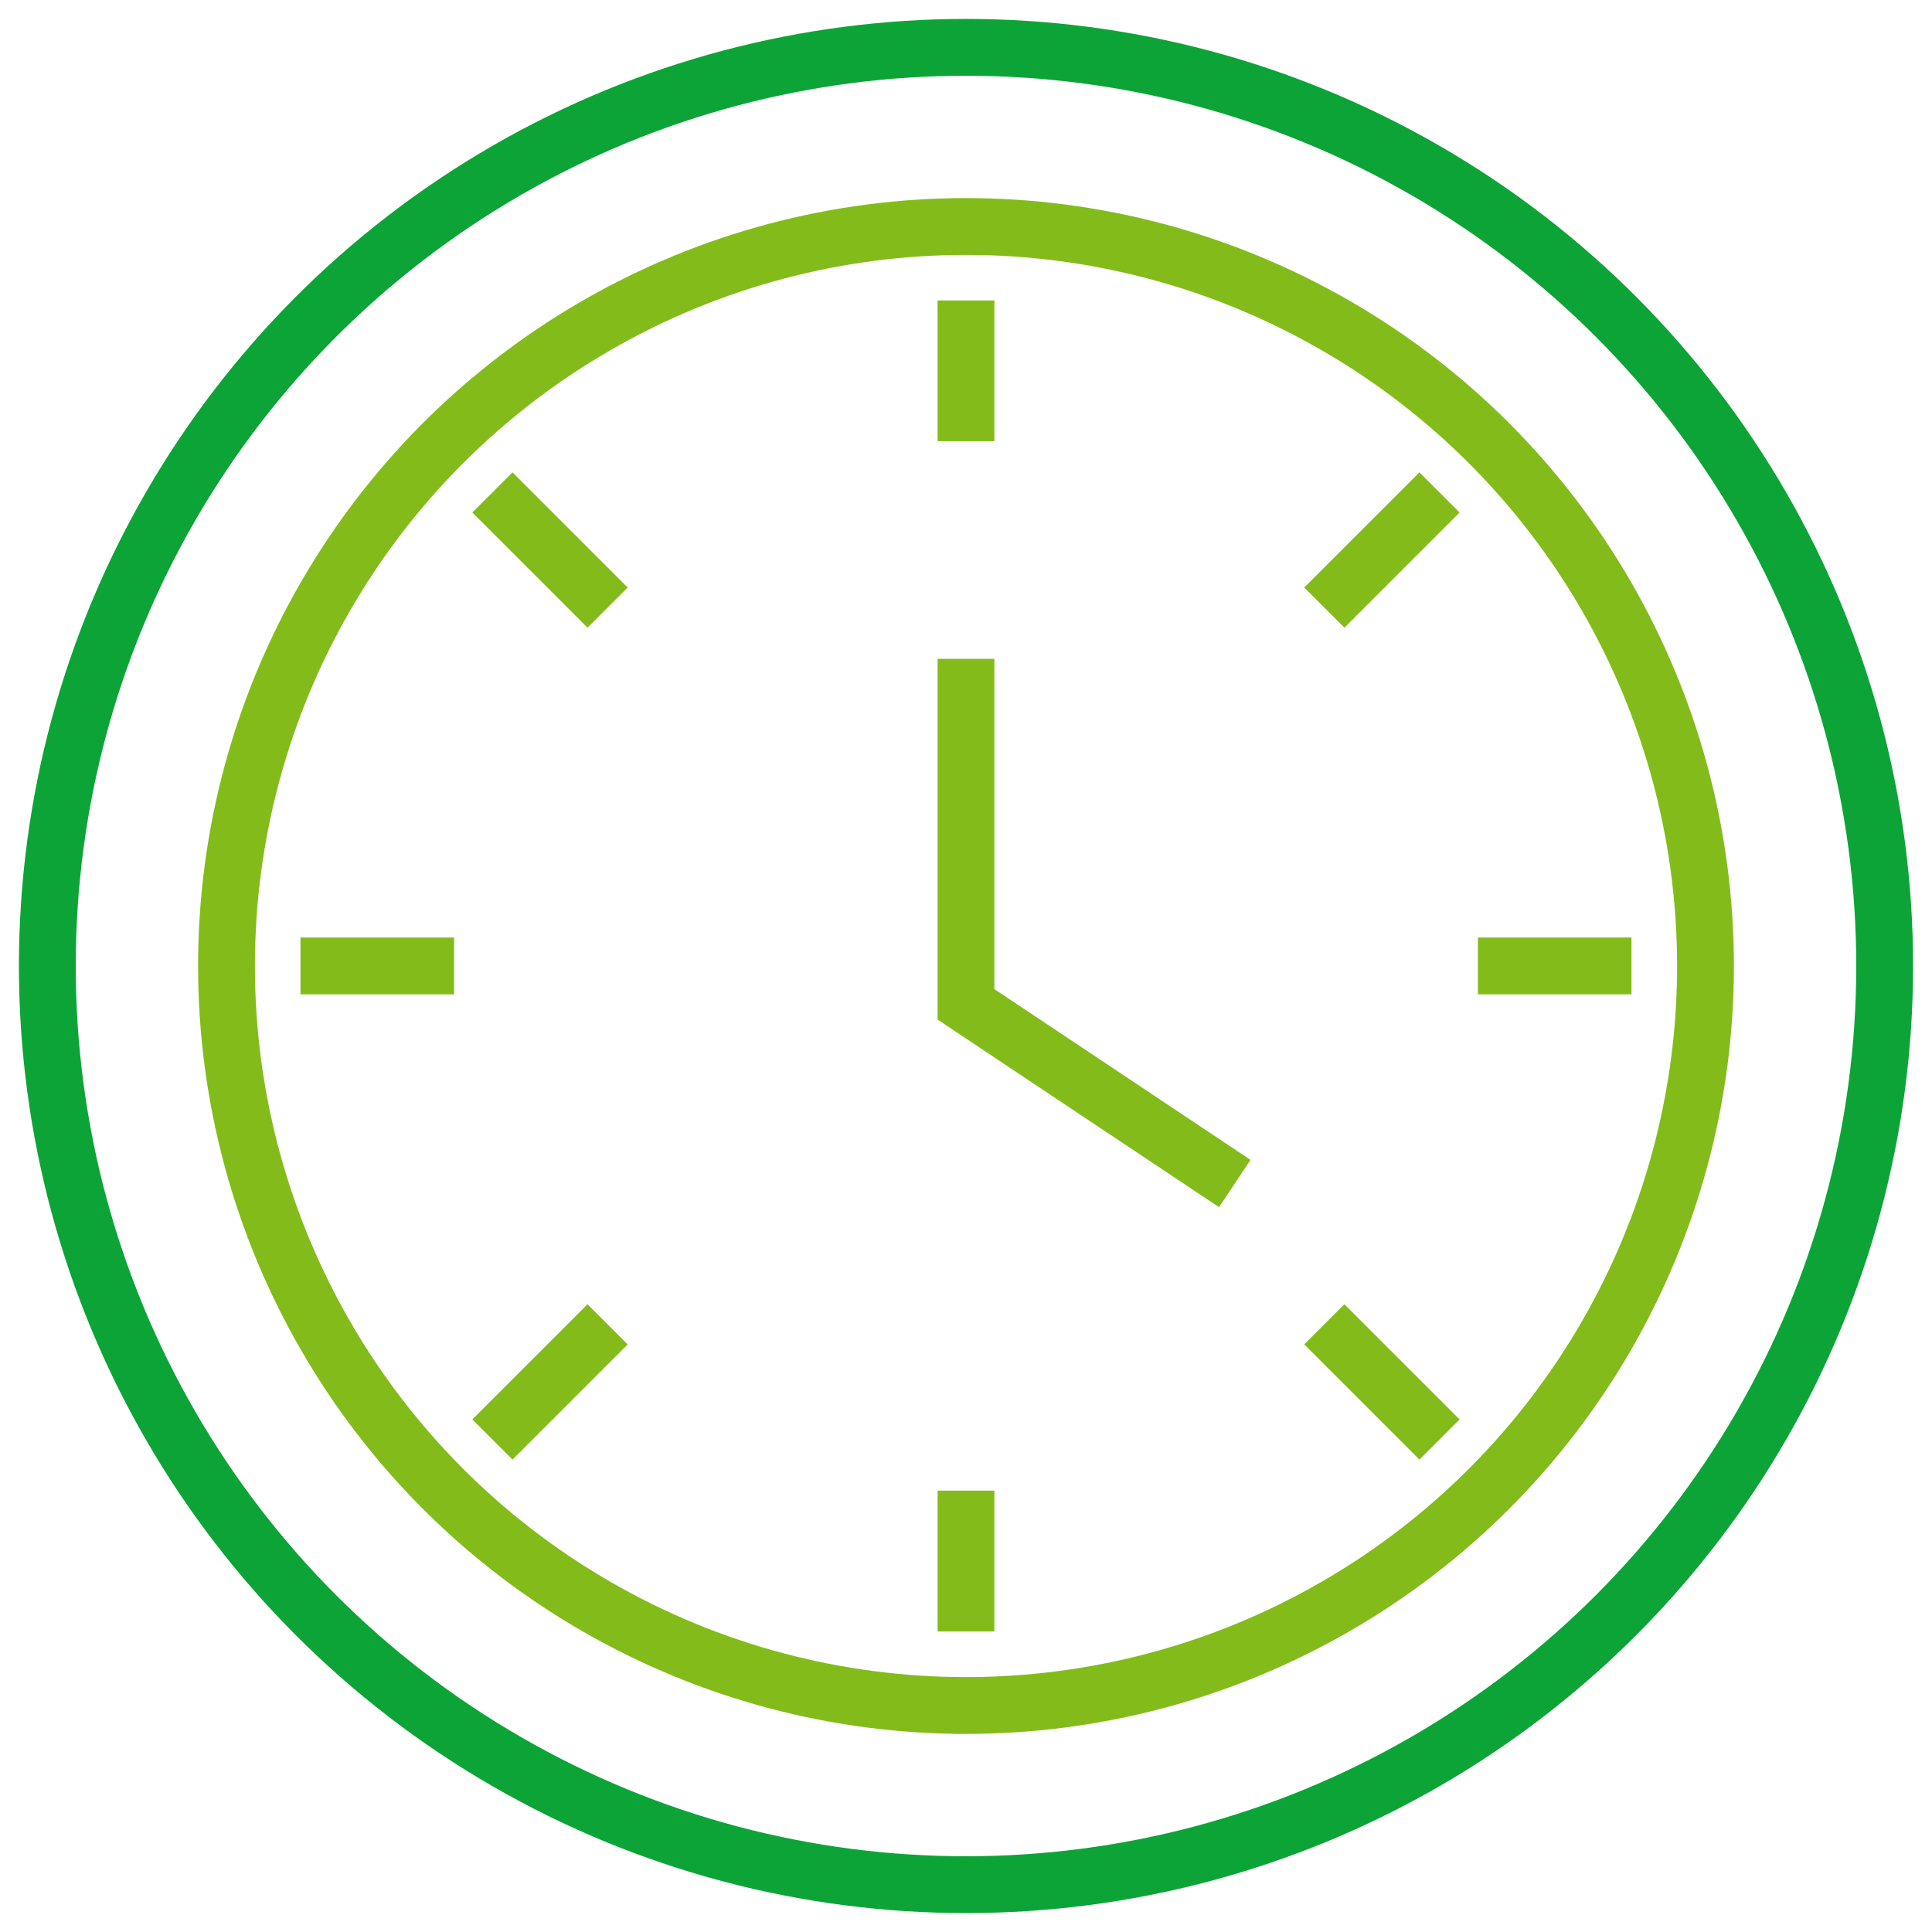 <svg width="34" height="34" viewBox="0 0 34 34" fill="none" xmlns="http://www.w3.org/2000/svg">
<circle cx="17" cy="17" r="16.167" stroke="#0DA437"/>
<circle cx="17" cy="17" r="13.014" stroke="#83BC1A"/>
<path d="M17 5.288V7.765M17 26.233V28.711M28.711 16.999H26.009M25.333 8.666L23.306 10.693M25.333 25.333L23.306 23.306M5.288 16.999H7.991M8.666 8.666L10.693 10.693M8.666 25.333L10.693 23.306M17 11.594V17.675L21.73 20.828" stroke="#83BC1A"/>
</svg>
